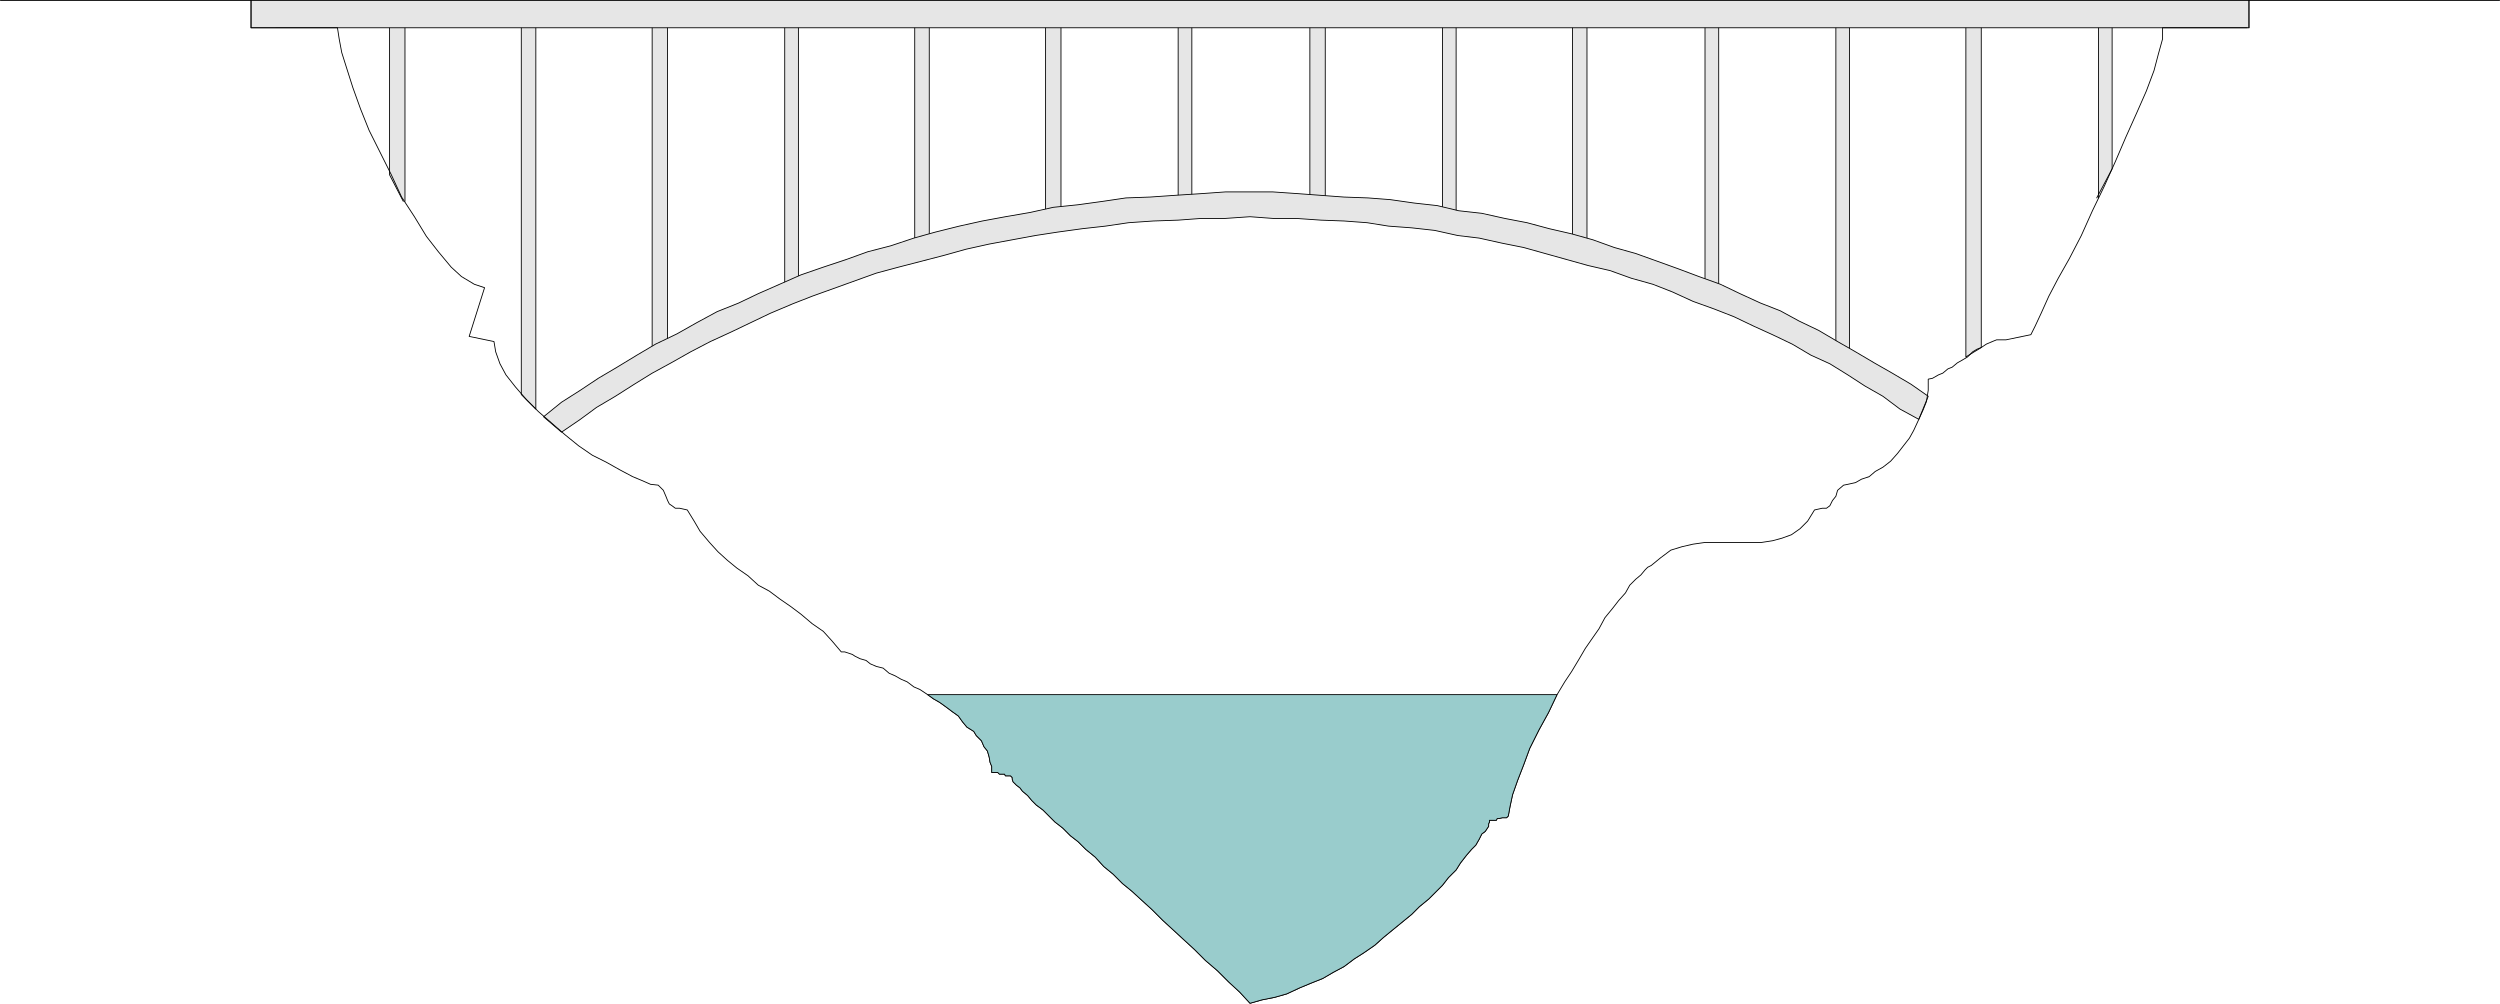 <?xml version="1.0" encoding="UTF-8" standalone="no"?>
<svg
   version="1.0"
   width="124.978mm"
   height="50.174mm"
   id="svg35"
   sodipodi:docname="Arch Bridge 1.wmf"
   xmlns:inkscape="http://www.inkscape.org/namespaces/inkscape"
   xmlns:sodipodi="http://sodipodi.sourceforge.net/DTD/sodipodi-0.dtd"
   xmlns="http://www.w3.org/2000/svg"
   xmlns:svg="http://www.w3.org/2000/svg">
  <sodipodi:namedview
     id="namedview35"
     pagecolor="#ffffff"
     bordercolor="#000000"
     borderopacity="0.25"
     inkscape:showpageshadow="2"
     inkscape:pageopacity="0.0"
     inkscape:pagecheckerboard="0"
     inkscape:deskcolor="#d1d1d1"
     inkscape:document-units="mm" />
  <defs
     id="defs1">
    <pattern
       id="WMFhbasepattern"
       patternUnits="userSpaceOnUse"
       width="6"
       height="6"
       x="0"
       y="0" />
  </defs>
  <path
     style="fill:#e6e6e6;fill-opacity:1;fill-rule:evenodd;stroke:none"
     d="m 76.194,38.04 -2.586,-5.007 V 2.665 h 2.909 v 35.375 0 z"
     id="path1" />
  <path
     style="fill:none;stroke:#000000;stroke-width:0.162px;stroke-linecap:round;stroke-linejoin:round;stroke-miterlimit:4;stroke-dasharray:none;stroke-opacity:1"
     d="m 76.194,38.04 -2.586,-5.007 V 2.665 h 2.909 v 35.375 0"
     id="path2" />
  <path
     style="fill:#e6e6e6;fill-opacity:1;fill-rule:evenodd;stroke:none"
     d="m 396.162,37.394 2.909,-5.492 V 2.665 h -2.586 v 34.729 0 z"
     id="path3" />
  <path
     style="fill:none;stroke:#000000;stroke-width:0.162px;stroke-linecap:round;stroke-linejoin:round;stroke-miterlimit:4;stroke-dasharray:none;stroke-opacity:1"
     d="m 396.162,37.394 2.909,-5.492 V 2.665 h -2.586 v 34.729 0"
     id="path4" />
  <path
     style="fill:#e6e6e6;fill-opacity:1;fill-rule:evenodd;stroke:none"
     d="M 101.242,77.292 98.495,74.546 V 2.665 h 2.747 z"
     id="path5" />
  <path
     style="fill:none;stroke:#000000;stroke-width:0.162px;stroke-linecap:round;stroke-linejoin:round;stroke-miterlimit:4;stroke-dasharray:none;stroke-opacity:1"
     d="M 101.242,77.292 98.495,74.546 V 2.665 h 2.747 v 74.627 0"
     id="path6" />
  <path
     style="fill:#e6e6e6;fill-opacity:1;fill-rule:evenodd;stroke:none"
     d="m 371.437,67.439 2.909,-1.777 V 2.665 h -2.909 z"
     id="path7" />
  <path
     style="fill:none;stroke:#000000;stroke-width:0.162px;stroke-linecap:round;stroke-linejoin:round;stroke-miterlimit:4;stroke-dasharray:none;stroke-opacity:1"
     d="m 371.437,67.439 2.909,-1.777 V 2.665 h -2.909 v 64.773 0"
     id="path8" />
  <path
     style="fill:#e6e6e6;fill-opacity:1;fill-rule:evenodd;stroke:none"
     d="m 123.22,2.342 2.909,0.323 V 67.115 h -2.909 v -64.45 0 z"
     id="path9" />
  <path
     style="fill:none;stroke:#000000;stroke-width:0.162px;stroke-linecap:round;stroke-linejoin:round;stroke-miterlimit:4;stroke-dasharray:none;stroke-opacity:1"
     d="m 123.22,2.342 2.909,0.323 V 67.115 h -2.909 v -64.45 0"
     id="path10" />
  <path
     style="fill:#e6e6e6;fill-opacity:1;fill-rule:evenodd;stroke:none"
     d="m 349.46,2.342 -2.586,0.323 V 67.115 h 2.586 v -64.45 0 z"
     id="path11" />
  <path
     style="fill:none;stroke:#000000;stroke-width:0.162px;stroke-linecap:round;stroke-linejoin:round;stroke-miterlimit:4;stroke-dasharray:none;stroke-opacity:1"
     d="m 349.46,2.342 -2.586,0.323 V 67.115 h 2.586 v -64.45 0"
     id="path12" />
  <path
     style="fill:#e6e6e6;fill-opacity:1;fill-rule:evenodd;stroke:none"
     d="m 147.945,2.665 h 2.909 V 56.293 h -2.586 v -53.628 0 z"
     id="path13" />
  <path
     style="fill:none;stroke:#000000;stroke-width:0.162px;stroke-linecap:round;stroke-linejoin:round;stroke-miterlimit:4;stroke-dasharray:none;stroke-opacity:1"
     d="m 147.945,2.665 h 2.909 V 56.293 h -2.586 v -53.628 0"
     id="path14" />
  <path
     style="fill:#e6e6e6;fill-opacity:1;fill-rule:evenodd;stroke:none"
     d="m 324.412,2.665 h -2.262 V 56.293 h 2.586 v -53.628 0 z"
     id="path15" />
  <path
     style="fill:none;stroke:#000000;stroke-width:0.162px;stroke-linecap:round;stroke-linejoin:round;stroke-miterlimit:4;stroke-dasharray:none;stroke-opacity:1"
     d="m 324.412,2.665 h -2.262 V 56.293 h 2.586 v -53.628 0"
     id="path16" />
  <path
     style="fill:#e6e6e6;fill-opacity:1;fill-rule:evenodd;stroke:none"
     d="m 172.831,2.342 2.747,0.323 V 46.763 h -2.747 v -44.098 0 z"
     id="path17" />
  <path
     style="fill:none;stroke:#000000;stroke-width:0.162px;stroke-linecap:round;stroke-linejoin:round;stroke-miterlimit:4;stroke-dasharray:none;stroke-opacity:1"
     d="m 172.831,2.342 2.747,0.323 V 46.763 h -2.747 v -44.098 0"
     id="path18" />
  <path
     style="fill:#e6e6e6;fill-opacity:1;fill-rule:evenodd;stroke:none"
     d="m 299.848,2.342 -2.747,0.323 V 46.763 h 2.747 v -44.098 0 z"
     id="path19" />
  <path
     style="fill:none;stroke:#000000;stroke-width:0.162px;stroke-linecap:round;stroke-linejoin:round;stroke-miterlimit:4;stroke-dasharray:none;stroke-opacity:1"
     d="m 299.848,2.342 -2.747,0.323 V 46.763 h 2.747 v -44.098 0"
     id="path20" />
  <path
     style="fill:#e6e6e6;fill-opacity:1;fill-rule:evenodd;stroke:none"
     d="m 197.556,2.665 h 2.909 V 42.725 h -2.909 z"
     id="path21" />
  <path
     style="fill:none;stroke:#000000;stroke-width:0.162px;stroke-linecap:round;stroke-linejoin:round;stroke-miterlimit:4;stroke-dasharray:none;stroke-opacity:1"
     d="m 197.556,2.665 h 2.909 V 42.725 h -2.909 v -40.059 0"
     id="path22" />
  <path
     style="fill:#e6e6e6;fill-opacity:1;fill-rule:evenodd;stroke:none"
     d="M 275.124,2.665 H 272.538 V 42.725 h 2.586 z"
     id="path23" />
  <path
     style="fill:none;stroke:#000000;stroke-width:0.162px;stroke-linecap:round;stroke-linejoin:round;stroke-miterlimit:4;stroke-dasharray:none;stroke-opacity:1"
     d="M 275.124,2.665 H 272.538 V 42.725 h 2.586 v -40.059 0"
     id="path24" />
  <path
     style="fill:#e6e6e6;fill-opacity:1;fill-rule:evenodd;stroke:none"
     d="m 222.281,2.342 2.909,0.323 V 39.171 h -2.586 v -36.506 0 z"
     id="path25" />
  <path
     style="fill:none;stroke:#000000;stroke-width:0.162px;stroke-linecap:round;stroke-linejoin:round;stroke-miterlimit:4;stroke-dasharray:none;stroke-opacity:1"
     d="m 222.281,2.342 2.909,0.323 V 39.171 h -2.586 v -36.506 0"
     id="path26" />
  <path
     style="fill:#e6e6e6;fill-opacity:1;fill-rule:evenodd;stroke:none"
     d="m 250.076,2.342 -2.586,0.323 V 39.171 h 2.909 v -36.506 0 z"
     id="path27" />
  <path
     style="fill:none;stroke:#000000;stroke-width:0.162px;stroke-linecap:round;stroke-linejoin:round;stroke-miterlimit:4;stroke-dasharray:none;stroke-opacity:1"
     d="m 250.076,2.342 -2.586,0.323 V 39.171 h 2.909 v -36.506 0"
     id="path28" />
  <path
     style="fill:#e6e6e6;fill-opacity:1;fill-rule:evenodd;stroke:none"
     d="M 424.604,5.25 H 47.43 V 0.081 H 424.927 v 5.169 0 z"
     id="path29" />
  <path
     style="fill:none;stroke:#000000;stroke-width:0.162px;stroke-linecap:round;stroke-linejoin:round;stroke-miterlimit:4;stroke-dasharray:none;stroke-opacity:1"
     d="M 424.604,5.25 H 47.43 V 0.081 H 424.927 v 5.169 0"
     id="path30" />
  <path
     style="fill:#e6e6e6;fill-opacity:1;fill-rule:evenodd;stroke:none"
     d="m 102.697,78.746 3.394,-2.746 3.555,-2.261 3.394,-2.261 3.555,-2.1 3.717,-2.261 3.555,-2.1 4.04,-1.938 3.717,-2.1 3.878,-2.1 4.04,-1.615 3.717,-1.777 4.04,-1.777 4.04,-1.777 4.202,-1.454 4.363,-1.454 4.04,-1.454 4.363,-1.131 4.363,-1.454 4.04,-1.131 4.525,-1.131 4.363,-0.969 4.363,-0.808 4.686,-0.808 4.363,-0.969 4.686,-0.485 4.686,-0.646 4.363,-0.646 4.525,-0.162 4.686,-0.323 5.01,-0.323 4.525,-0.323 h 4.686 4.363 l 4.686,0.323 4.363,0.323 4.363,0.323 4.525,0.162 4.202,0.323 4.525,0.646 4.363,0.485 4.04,0.969 4.363,0.485 4.363,0.969 4.202,0.808 4.202,1.131 4.202,0.969 4.04,1.131 4.04,1.454 4.04,1.131 4.04,1.454 4.04,1.454 3.878,1.454 4.04,1.454 3.717,1.777 3.878,1.777 3.717,1.454 3.555,1.938 3.717,1.777 3.555,2.1 3.394,1.938 3.555,2.1 3.394,1.938 3.555,2.1 3.232,2.261 -1.778,4.361 -3.555,-1.938 -3.232,-2.423 -3.394,-1.938 -3.232,-2.1 -3.394,-2.1 -3.555,-1.615 -3.555,-2.1 -3.717,-1.777 -3.555,-1.615 -3.717,-1.777 -3.717,-1.454 -4.04,-1.454 -3.878,-1.777 -3.717,-1.454 -4.04,-1.131 -4.04,-1.454 -4.202,-0.969 -4.04,-1.131 -4.04,-1.131 -4.04,-1.131 -4.04,-0.808 -4.363,-0.969 -4.04,-0.485 -4.363,-0.969 -4.363,-0.485 -4.363,-0.323 -4.04,-0.646 -4.363,-0.323 -4.363,-0.162 -4.686,-0.323 h -4.363 l -4.363,-0.323 -4.686,0.323 h -4.525 l -4.363,0.323 -4.686,0.162 -4.686,0.323 -4.363,0.646 -4.363,0.485 -4.686,0.646 -4.202,0.646 -4.363,0.808 -4.363,0.808 -4.363,0.969 -4.04,1.131 -4.363,1.131 -4.363,1.131 -4.202,1.131 -4.04,1.454 -4.04,1.454 -4.04,1.454 -3.717,1.454 -4.202,1.777 -3.717,1.777 -3.717,1.777 -3.878,1.777 -3.717,1.938 -3.717,2.1 -3.555,1.938 -3.394,2.1 -3.555,2.261 -3.555,2.1 -3.07,2.261 -3.555,2.423 z"
     id="path31" />
  <path
     style="fill:none;stroke:#000000;stroke-width:0.162px;stroke-linecap:round;stroke-linejoin:round;stroke-miterlimit:4;stroke-dasharray:none;stroke-opacity:1"
     d="m 102.697,78.746 3.394,-2.746 3.555,-2.261 3.394,-2.261 3.555,-2.1 3.717,-2.261 3.555,-2.1 4.04,-1.938 3.717,-2.1 3.878,-2.1 4.04,-1.615 3.717,-1.777 4.04,-1.777 4.04,-1.777 4.202,-1.454 4.363,-1.454 4.04,-1.454 4.363,-1.131 4.363,-1.454 4.04,-1.131 4.525,-1.131 4.363,-0.969 4.363,-0.808 4.686,-0.808 4.363,-0.969 4.686,-0.485 4.686,-0.646 4.363,-0.646 4.525,-0.162 4.686,-0.323 5.01,-0.323 4.525,-0.323 h 4.686 4.363 l 4.686,0.323 4.363,0.323 4.363,0.323 4.525,0.162 4.202,0.323 4.525,0.646 4.363,0.485 4.04,0.969 4.363,0.485 4.363,0.969 4.202,0.808 4.202,1.131 4.202,0.969 4.04,1.131 4.04,1.454 4.04,1.131 4.04,1.454 4.04,1.454 3.878,1.454 4.04,1.454 3.717,1.777 3.878,1.777 3.717,1.454 3.555,1.938 3.717,1.777 3.555,2.1 3.394,1.938 3.555,2.1 3.394,1.938 3.555,2.1 3.232,2.261 -1.778,4.361 -3.555,-1.938 -3.232,-2.423 -3.394,-1.938 -3.232,-2.1 -3.394,-2.1 -3.555,-1.615 -3.555,-2.1 -3.717,-1.777 -3.555,-1.615 -3.717,-1.777 -3.717,-1.454 -4.04,-1.454 -3.878,-1.777 -3.717,-1.454 -4.04,-1.131 -4.04,-1.454 -4.202,-0.969 -4.04,-1.131 -4.04,-1.131 -4.04,-1.131 -4.04,-0.808 -4.363,-0.969 -4.04,-0.485 -4.363,-0.969 -4.363,-0.485 -4.363,-0.323 -4.04,-0.646 -4.363,-0.323 -4.363,-0.162 -4.686,-0.323 h -4.363 l -4.363,-0.323 -4.686,0.323 h -4.525 l -4.363,0.323 -4.686,0.162 -4.686,0.323 -4.363,0.646 -4.363,0.485 -4.686,0.646 -4.202,0.646 -4.363,0.808 -4.363,0.808 -4.363,0.969 -4.04,1.131 -4.363,1.131 -4.363,1.131 -4.202,1.131 -4.04,1.454 -4.04,1.454 -4.04,1.454 -3.717,1.454 -4.202,1.777 -3.717,1.777 -3.717,1.777 -3.878,1.777 -3.717,1.938 -3.717,2.1 -3.555,1.938 -3.394,2.1 -3.555,2.261 -3.555,2.1 -3.07,2.261 -3.555,2.423 -3.394,-2.908 v 0"
     id="path32" />
  <path
     style="fill:none;stroke:#000000;stroke-width:0.162px;stroke-linecap:round;stroke-linejoin:round;stroke-miterlimit:4;stroke-dasharray:none;stroke-opacity:1"
     d="M 472.275,0.081 H 424.927 V 5.25 h -16.322 v 2.1 l -0.808,2.908 -0.808,3.069 -1.454,3.877 -1.778,4.038 -2.101,4.684 -1.939,4.523 -2.101,4.684 -2.262,4.684 -2.101,4.684 -2.262,4.361 -2.101,3.715 -1.778,3.392 -1.454,3.231 -1.131,2.423 -0.808,1.615 -4.686,0.969 h -0.808 -0.97 l -0.808,0.323 -1.131,0.485 -0.97,0.646 -0.808,0.323 -0.808,0.485 -0.97,0.969 -0.808,0.485 -1.131,0.646 -0.97,0.808 -0.808,0.323 -0.97,0.808 -0.808,0.323 -1.131,0.646 -0.808,0.162 v 2.1 l -0.323,2.1 -0.646,1.615 -0.808,1.777 -0.97,2.1 -0.808,1.454 -1.131,1.454 -1.131,1.454 -1.293,1.454 -1.454,1.131 -1.454,0.808 -1.131,0.969 -1.454,0.485 -1.131,0.646 -1.454,0.323 -0.808,0.162 -1.131,0.969 -0.323,1.131 -0.646,0.808 -0.323,0.646 -0.162,0.323 -0.646,0.485 h -0.808 l -1.454,0.323 -1.293,2.1 -1.454,1.454 -1.616,1.131 -1.778,0.646 -1.778,0.485 -2.101,0.323 h -1.939 -2.262 -2.101 -2.262 -2.101 l -2.262,0.323 -2.101,0.485 -2.101,0.646 -1.939,1.454 -1.778,1.454 -0.646,0.323 -0.485,0.485 -0.808,0.969 -0.97,0.808 -1.131,1.131 -0.808,1.454 -1.293,1.454 -1.131,1.454 -1.454,1.777 -1.131,2.1 -1.131,1.615 -1.454,2.1 -1.131,1.938 -1.454,2.423 -1.293,1.938 -1.454,2.423 -1.616,3.392 -1.778,3.231 -1.778,3.554 -1.131,3.069 -1.131,2.908 -0.97,2.746 -0.485,2.261 -0.323,1.777 -0.323,0.323 h -0.485 -0.323 l -0.646,0.162 h -0.323 l -0.162,0.323 h -0.646 -0.646 v 0.323 l -0.162,0.323 v 0.485 l -0.646,0.969 -0.646,0.485 -0.485,0.969 -0.646,1.131 -0.808,0.808 -0.97,1.131 -1.131,1.454 -0.808,1.292 -1.454,1.454 -1.131,1.454 -1.131,1.131 -1.454,1.454 -1.778,1.454 -1.454,1.454 -1.778,1.454 -1.778,1.454 -1.778,1.454 -1.616,1.454 -2.101,1.454 -1.778,1.131 -1.939,1.454 -2.101,1.131 -1.939,1.131 -2.424,0.969 -1.939,0.808 -2.424,1.131 -2.262,0.646 -2.424,0.485 -2.262,0.646 -1.939,-2.1 -2.101,-1.938 -2.101,-2.1 -2.262,-1.938 -2.101,-2.1 -1.939,-1.777 -2.101,-1.938 -1.939,-1.777 -2.101,-2.1 -1.778,-1.615 -1.939,-1.777 -1.778,-1.454 -1.778,-1.777 -1.778,-1.454 -1.616,-1.777 -1.778,-1.454 -1.454,-1.454 -1.454,-1.131 -1.454,-1.454 -1.454,-1.131 -1.131,-1.131 -1.131,-1.131 -1.293,-0.969 -0.808,-0.808 -0.808,-0.969 -0.97,-0.808 -0.485,-0.646 -0.646,-0.485 -0.646,-0.646 -0.162,-0.485 v -0.323 l -0.323,-0.323 h -0.323 -0.646 l -0.162,-0.323 h -0.646 -0.323 l -0.323,-0.323 h -0.485 -0.646 v -1.131 l -0.323,-0.808 -0.162,-0.969 -0.323,-1.131 -0.646,-0.808 -0.485,-1.131 -0.97,-0.969 -0.485,-0.808 -1.293,-0.808 -0.808,-0.969 -0.808,-1.131 -1.131,-0.808 -1.293,-0.969 -1.131,-0.808 -1.131,-0.646 -1.131,-0.808 -1.454,-0.969 -1.131,-0.485 -1.293,-0.969 -1.131,-0.485 -1.131,-0.646 -1.131,-0.485 -1.131,-0.969 -1.293,-0.323 -1.131,-0.485 -0.808,-0.646 -1.131,-0.323 -0.97,-0.485 -0.485,-0.323 -0.97,-0.323 -0.485,-0.162 h -0.646 l -1.778,-2.1 -1.616,-1.777 -2.101,-1.454 -2.101,-1.777 -1.939,-1.454 -2.101,-1.454 -1.939,-1.454 -2.101,-1.131 -1.939,-1.777 -2.101,-1.454 -1.778,-1.454 -1.778,-1.615 -1.616,-1.777 -1.778,-2.1 -1.131,-1.938 -1.293,-2.1 -1.454,-0.323 h -0.808 l -0.646,-0.485 -0.485,-0.323 -0.323,-0.646 -0.323,-0.808 -0.485,-1.131 -0.97,-0.969 -1.454,-0.162 -1.454,-0.646 -1.939,-0.808 -2.424,-1.292 -2.586,-1.454 -2.586,-1.292 -2.586,-1.777 -2.586,-2.1 -2.586,-2.261 -2.424,-2.1 -2.262,-2.261 -2.101,-2.423 -1.778,-2.261 -1.131,-2.1 -0.808,-2.261 -0.323,-1.938 -4.686,-0.969 2.909,-9.207 -1.939,-0.646 -2.424,-1.454 -1.939,-1.777 -2.424,-2.908 -2.262,-2.908 -2.262,-3.715 -2.424,-3.715 -1.939,-4.2 -2.101,-4.2 -2.101,-4.2 -1.616,-4.038 -1.454,-4.038 -1.131,-3.554 -0.97,-3.069 -0.485,-2.584 -0.323,-2.1 H 47.43 V 0.081 H 0.081"
     id="path33" />
  <path
     style="fill:#99cccc;fill-opacity:1;fill-rule:evenodd;stroke:none"
     d="m 294.192,131.243 -1.616,3.392 -1.778,3.231 -1.778,3.554 -1.131,3.069 -1.131,2.908 -0.97,2.746 -0.485,2.261 -0.323,1.777 -0.323,0.323 h -0.485 -0.323 l -0.646,0.162 h -0.323 l -0.162,0.323 h -0.646 -0.646 v 0.323 l -0.162,0.323 v 0.485 l -0.646,0.969 -0.646,0.485 -0.485,0.969 -0.646,1.131 -0.808,0.808 -0.97,1.131 -1.131,1.454 -0.808,1.292 -1.454,1.454 -1.131,1.454 -1.131,1.131 -1.454,1.454 -1.778,1.454 -1.454,1.454 -1.778,1.454 -1.778,1.454 -1.778,1.454 -1.616,1.454 -2.101,1.454 -1.778,1.131 -1.939,1.454 -2.101,1.131 -1.939,1.131 -2.424,0.969 -1.939,0.808 -2.424,1.131 -2.262,0.646 -2.424,0.485 -2.262,0.646 -1.939,-2.1 -2.101,-1.938 -2.101,-2.1 -2.262,-1.938 -2.101,-2.1 -1.939,-1.777 -2.101,-1.938 -1.939,-1.777 -2.101,-2.1 -1.778,-1.615 -1.939,-1.777 -1.778,-1.454 -1.778,-1.777 -1.778,-1.454 -1.616,-1.777 -1.778,-1.454 -1.454,-1.454 -1.454,-1.131 -1.454,-1.454 -1.454,-1.131 -1.131,-1.131 -1.131,-1.131 -1.293,-0.969 -0.808,-0.808 -0.808,-0.969 -0.97,-0.808 -0.485,-0.646 -0.646,-0.485 -0.646,-0.646 -0.162,-0.485 v -0.323 l -0.323,-0.323 h -0.323 -0.646 l -0.162,-0.323 h -0.646 -0.323 l -0.323,-0.323 h -0.485 -0.646 v -1.131 l -0.323,-0.808 -0.162,-0.969 -0.323,-1.131 -0.646,-0.808 -0.485,-1.131 -0.97,-0.969 -0.485,-0.808 -1.293,-0.808 -0.808,-0.969 -0.808,-1.131 -1.131,-0.808 -1.293,-0.969 -1.131,-0.808 -1.131,-0.646 -1.131,-0.808 z"
     id="path34" />
  <path
     style="fill:none;stroke:#000000;stroke-width:0.162px;stroke-linecap:round;stroke-linejoin:round;stroke-miterlimit:4;stroke-dasharray:none;stroke-opacity:1"
     d="m 294.192,131.243 -1.616,3.392 -1.778,3.231 -1.778,3.554 -1.131,3.069 -1.131,2.908 -0.97,2.746 -0.485,2.261 -0.323,1.777 -0.323,0.323 h -0.485 -0.323 l -0.646,0.162 h -0.323 l -0.162,0.323 h -0.646 -0.646 v 0.323 l -0.162,0.323 v 0.485 l -0.646,0.969 -0.646,0.485 -0.485,0.969 -0.646,1.131 -0.808,0.808 -0.97,1.131 -1.131,1.454 -0.808,1.292 -1.454,1.454 -1.131,1.454 -1.131,1.131 -1.454,1.454 -1.778,1.454 -1.454,1.454 -1.778,1.454 -1.778,1.454 -1.778,1.454 -1.616,1.454 -2.101,1.454 -1.778,1.131 -1.939,1.454 -2.101,1.131 -1.939,1.131 -2.424,0.969 -1.939,0.808 -2.424,1.131 -2.262,0.646 -2.424,0.485 -2.262,0.646 -1.939,-2.1 -2.101,-1.938 -2.101,-2.1 -2.262,-1.938 -2.101,-2.1 -1.939,-1.777 -2.101,-1.938 -1.939,-1.777 -2.101,-2.1 -1.778,-1.615 -1.939,-1.777 -1.778,-1.454 -1.778,-1.777 -1.778,-1.454 -1.616,-1.777 -1.778,-1.454 -1.454,-1.454 -1.454,-1.131 -1.454,-1.454 -1.454,-1.131 -1.131,-1.131 -1.131,-1.131 -1.293,-0.969 -0.808,-0.808 -0.808,-0.969 -0.97,-0.808 -0.485,-0.646 -0.646,-0.485 -0.646,-0.646 -0.162,-0.485 v -0.323 l -0.323,-0.323 h -0.323 -0.646 l -0.162,-0.323 h -0.646 -0.323 l -0.323,-0.323 h -0.485 -0.646 v -1.131 l -0.323,-0.808 -0.162,-0.969 -0.323,-1.131 -0.646,-0.808 -0.485,-1.131 -0.97,-0.969 -0.485,-0.808 -1.293,-0.808 -0.808,-0.969 -0.808,-1.131 -1.131,-0.808 -1.293,-0.969 -1.131,-0.808 -1.131,-0.646 -1.131,-0.808 h 118.937 v 0"
     id="path35" />
</svg>
